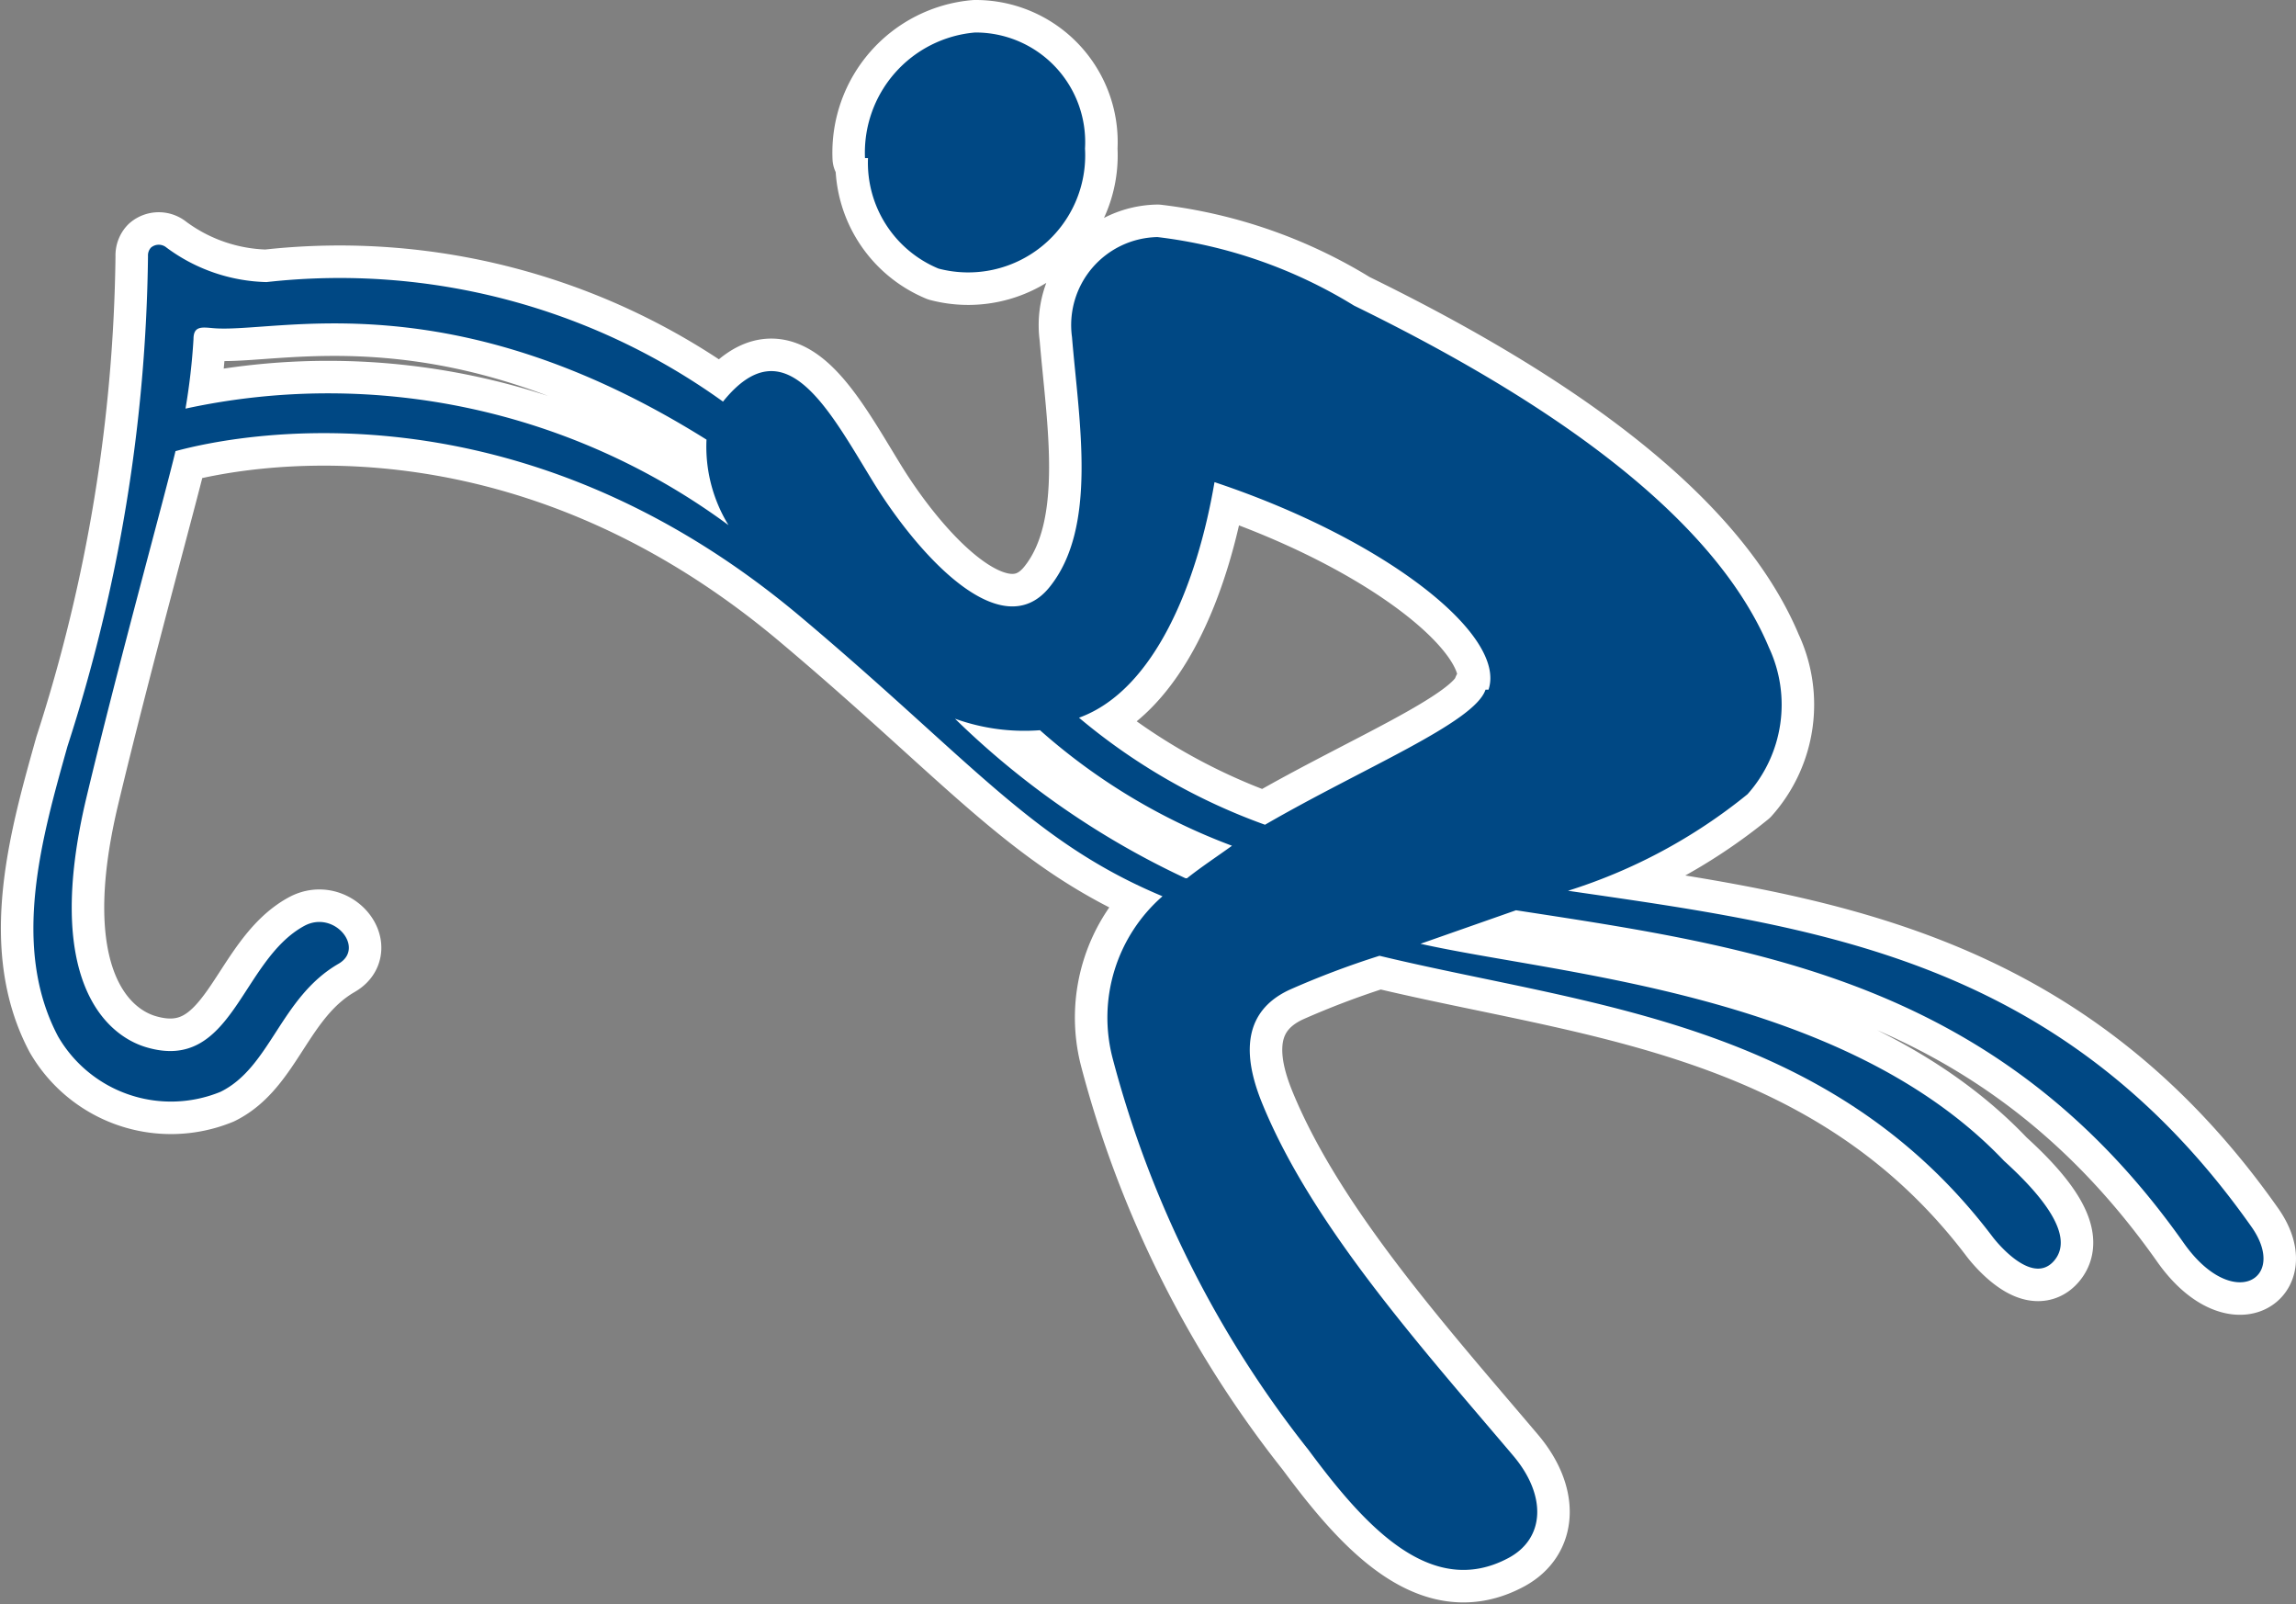 <svg id="Main_Art_layer" data-name="Main Art layer" xmlns="http://www.w3.org/2000/svg" viewBox="0 0 45.92 32.07"><rect x="0" y="0" width="45.92" height="32.07" fill="#808080" stroke="none"/><defs><style>.cls-1{fill:none;stroke:#fff;stroke-linecap:round;stroke-linejoin:round;stroke-width:1.3px;}.cls-2{fill:#004884;}</style></defs><path class="cls-1" d="M257.62,197.3c-3.8-5.39-8.72-6-13.67-6.72a10.84,10.84,0,0,0,3.59-1.93,2.69,2.69,0,0,0,.43-2.93c-1.23-2.94-5.11-5.28-8.3-6.84a9.68,9.68,0,0,0-3.93-1.37,1.76,1.76,0,0,0-1.71,2c.14,1.69.52,3.8-.45,5s-2.64-.66-3.53-2.11-1.76-3.14-3-1.6a13.13,13.13,0,0,0-9.13-2.39,3.49,3.49,0,0,1-2-.69.24.24,0,0,0-.31,0,.23.23,0,0,0-.06.17,33,33,0,0,1-1.61,9.8c-.51,1.82-1.14,4-.19,5.8A2.61,2.61,0,0,0,217,194.6c1-.49,1.2-1.89,2.36-2.56.54-.31-.08-1.08-.68-.76-1.28.69-1.43,2.94-3.16,2.43-.82-.24-2.07-1.36-1.2-5,.64-2.68,1.56-6,1.78-6.92,1.25-.34,6.83-1.46,12.5,3.31,3.4,2.86,4.63,4.5,7.24,5.59a3.22,3.22,0,0,0-1,3.23,21.33,21.33,0,0,0,3.92,7.84c1.09,1.47,2.43,3,4,2.16.73-.39.77-1.25.09-2.05-1.84-2.17-4-4.58-5-7-.3-.72-.57-1.8.53-2.31a17.33,17.33,0,0,1,1.8-.68c4.15,1,9,1.3,12.27,5.63,0,0,.76,1,1.22.47s-.35-1.41-1-2c-3.19-3.36-8.91-3.72-11.67-4.34l1.91-.67c4.82.74,9.67,1.42,13.36,6.66C257.24,199,258.36,198.35,257.62,197.3ZM216.3,180.94a12.77,12.77,0,0,0,.16-1.39c0-.26.16-.24.38-.22,1.26.12,4.73-1,9.88,2.23a3,3,0,0,0,.44,1.71A13.48,13.48,0,0,0,216.3,180.94Zm20,9.39a16.71,16.71,0,0,1-4.61-3.19,4.1,4.1,0,0,0,1.7.23,12.22,12.22,0,0,0,3.84,2.31C236.94,189.89,236.62,190.1,236.33,190.33Zm6-3.77c-.22.66-2.44,1.56-4.41,2.7a12.18,12.18,0,0,1-3.72-2.14c1.52-.55,2.37-2.71,2.71-4.71C240.3,183.55,242.73,185.47,242.36,186.56Zm-12.41-10.63a2.41,2.41,0,0,1,2.2-2.51,2.19,2.19,0,0,1,2.2,2.32,2.34,2.34,0,0,1-2.93,2.4A2.29,2.29,0,0,1,229.95,175.93Z" transform="translate(-212.59 -172.77)"/><path class="cls-2" d="M257.62,197.3c-3.8-5.39-8.72-6-13.67-6.72a10.84,10.84,0,0,0,3.59-1.93,2.69,2.69,0,0,0,.43-2.93c-1.23-2.94-5.11-5.28-8.3-6.84a9.68,9.68,0,0,0-3.93-1.37,1.76,1.76,0,0,0-1.71,2c.14,1.69.52,3.8-.45,5s-2.64-.66-3.53-2.11-1.76-3.14-3-1.6a13.13,13.13,0,0,0-9.13-2.39,3.49,3.49,0,0,1-2-.69.24.24,0,0,0-.31,0,.23.23,0,0,0-.06.17,33,33,0,0,1-1.61,9.8c-.51,1.82-1.14,4-.19,5.8A2.61,2.61,0,0,0,217,194.6c1-.49,1.2-1.89,2.36-2.56.54-.31-.08-1.08-.68-.76-1.28.69-1.43,2.94-3.16,2.43-.82-.24-2.07-1.36-1.2-5,.64-2.68,1.56-6,1.78-6.92,1.25-.34,6.83-1.46,12.5,3.31,3.4,2.86,4.63,4.5,7.24,5.59a3.22,3.22,0,0,0-1,3.23,21.33,21.33,0,0,0,3.92,7.84c1.09,1.47,2.43,3,4,2.16.73-.39.77-1.25.09-2.05-1.84-2.17-4-4.58-5-7-.3-.72-.57-1.8.53-2.31a17.33,17.33,0,0,1,1.8-.68c4.15,1,9,1.3,12.27,5.63,0,0,.76,1,1.22.47s-.35-1.41-1-2c-3.19-3.36-8.91-3.72-11.67-4.34l1.91-.67c4.82.74,9.67,1.42,13.36,6.66C257.24,199,258.36,198.35,257.62,197.3ZM216.3,180.94a12.77,12.77,0,0,0,.16-1.39c0-.26.16-.24.38-.22,1.26.12,4.73-1,9.88,2.23a3,3,0,0,0,.44,1.71A13.48,13.48,0,0,0,216.3,180.94Zm20,9.39a16.71,16.71,0,0,1-4.61-3.19,4.1,4.1,0,0,0,1.7.23,12.22,12.22,0,0,0,3.84,2.31C236.94,189.89,236.62,190.1,236.33,190.33Zm6-3.77c-.22.66-2.44,1.56-4.41,2.7a12.18,12.18,0,0,1-3.72-2.14c1.52-.55,2.37-2.71,2.71-4.71C240.3,183.55,242.73,185.47,242.36,186.56Zm-12.41-10.63a2.41,2.41,0,0,1,2.2-2.51,2.19,2.19,0,0,1,2.2,2.32,2.34,2.34,0,0,1-2.93,2.4A2.29,2.29,0,0,1,229.95,175.93Z" transform="translate(-212.59 -172.77)"/></svg>